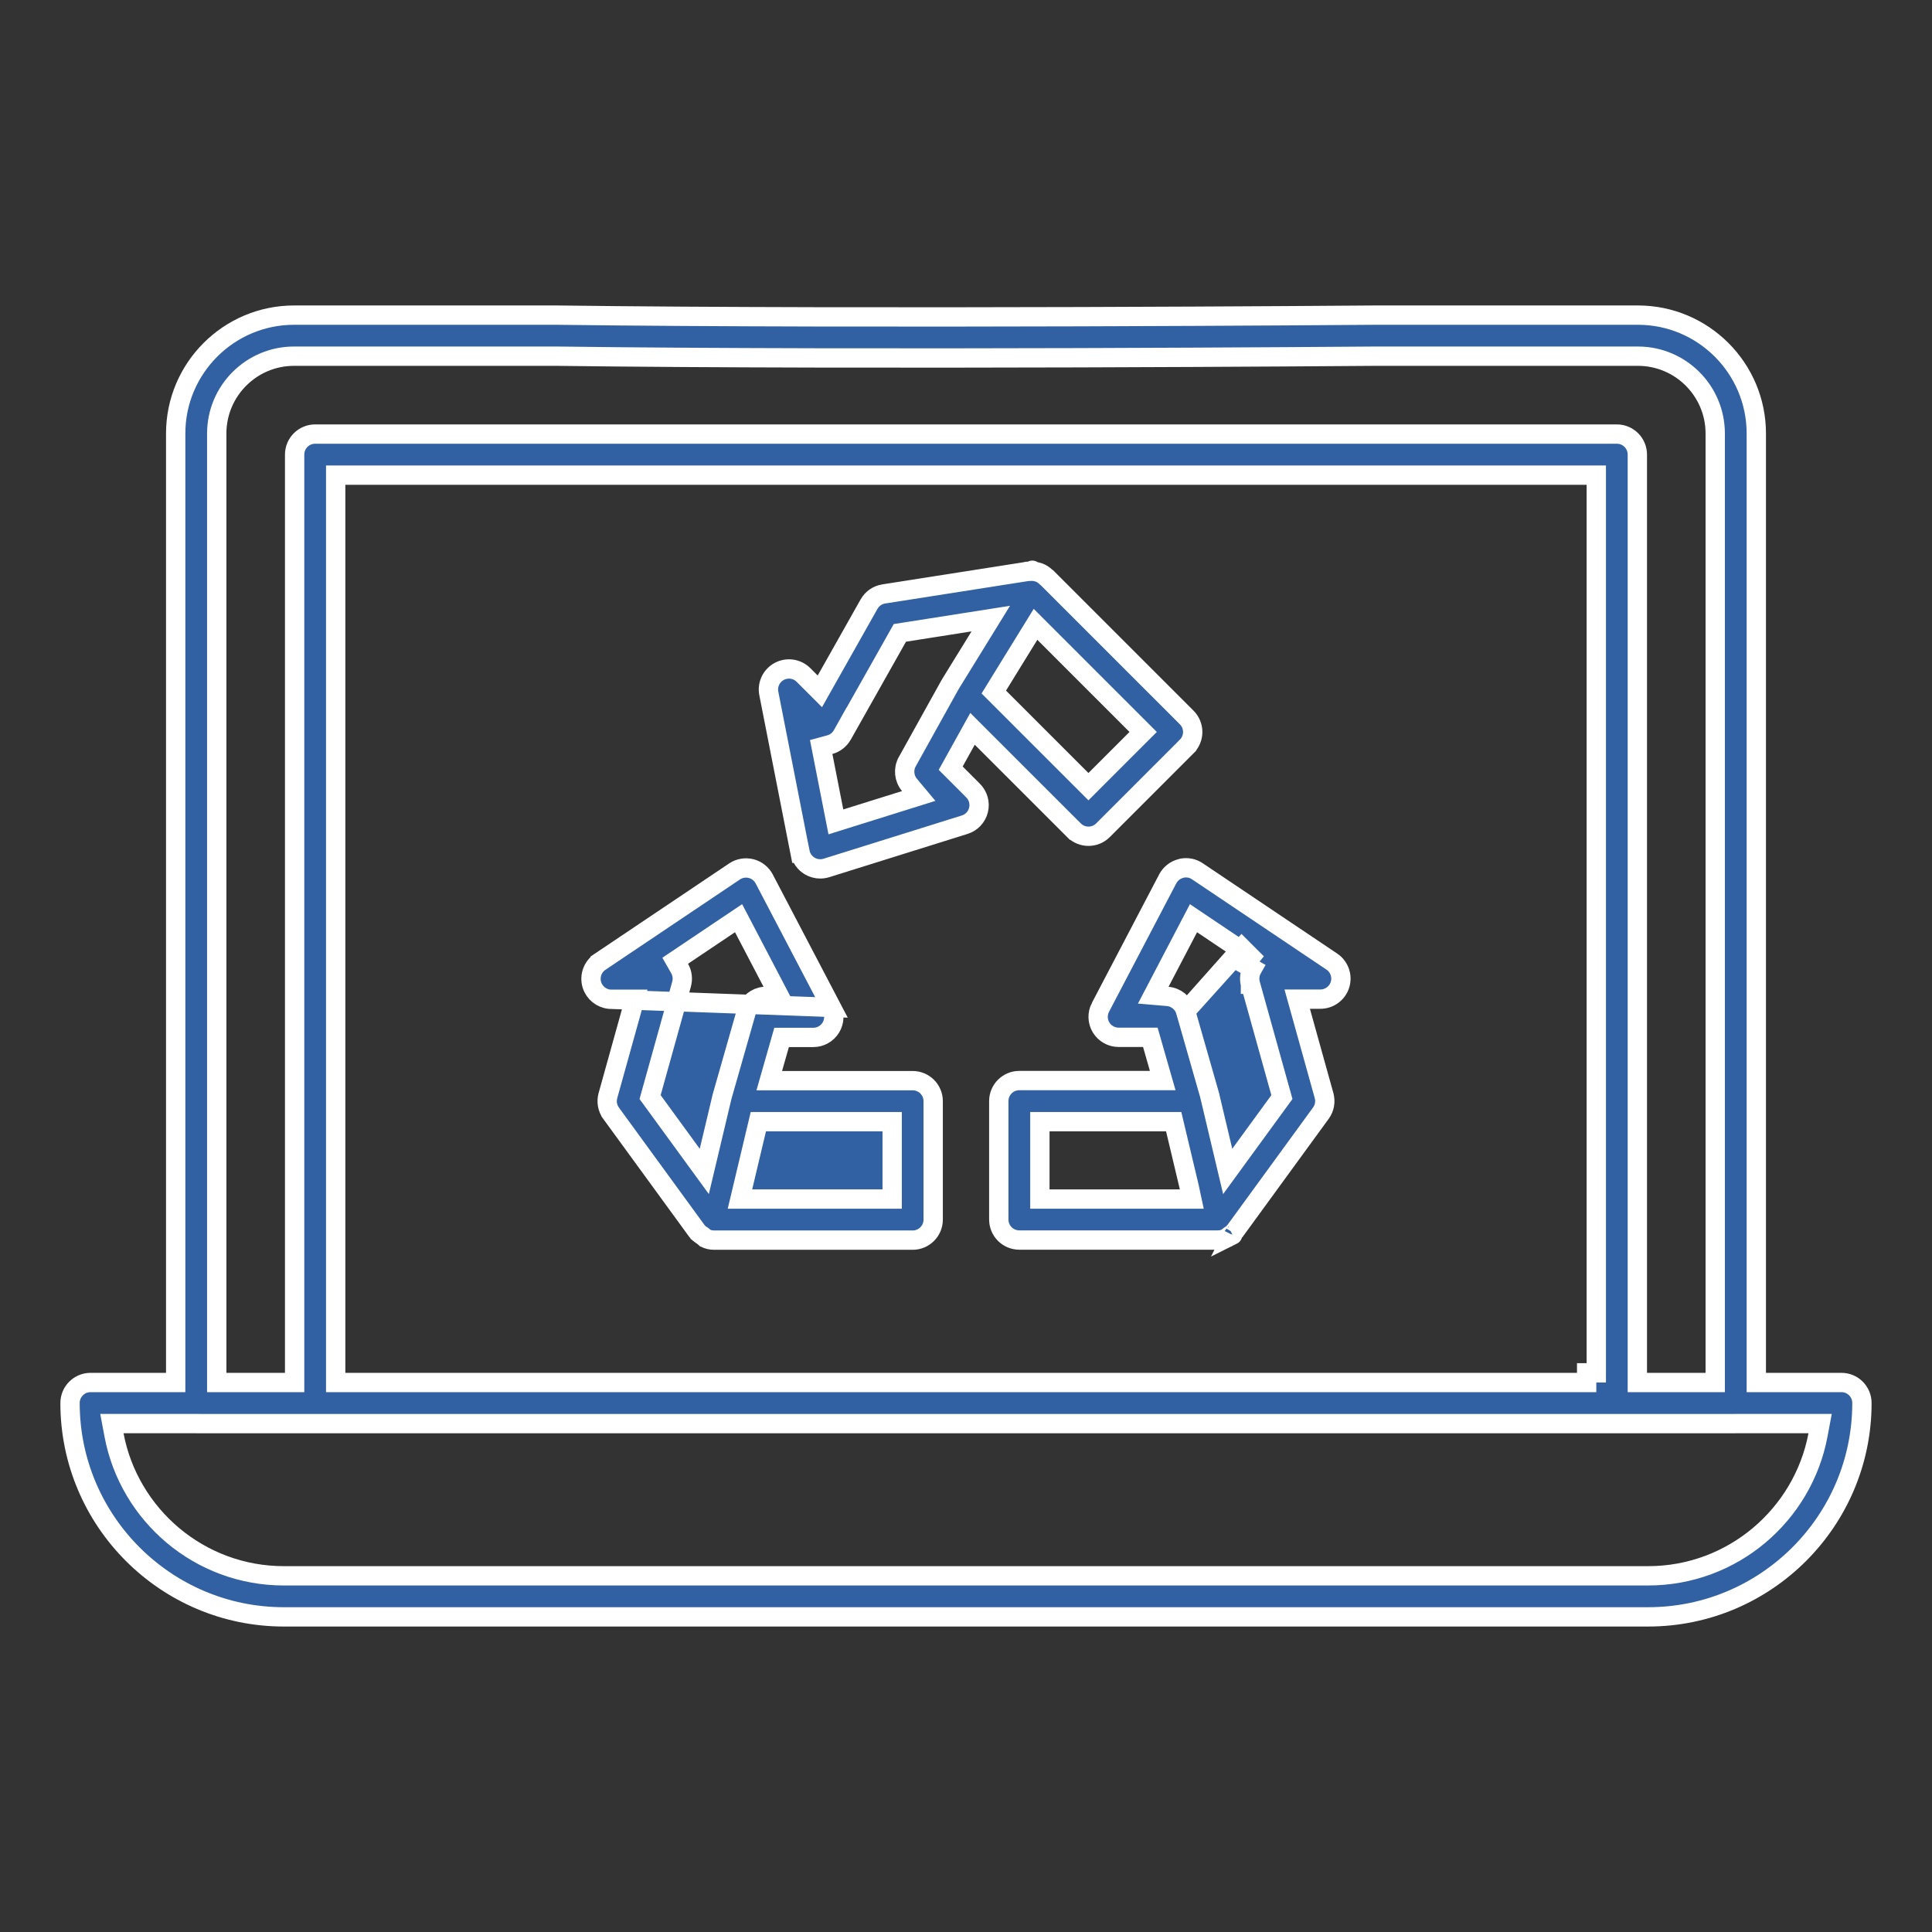 <?xml version="1.0" encoding="UTF-8"?> <svg xmlns="http://www.w3.org/2000/svg" width="500" height="500" viewBox="0 0 500 500" fill="none"><rect x="0" y="0" width="500" height="500" fill="#333333" stroke="none"/><path d="M318.994 319.615C318.995 319.614 318.996 319.61 318.997 319.606L318.995 319.612L318.994 319.615ZM318.994 319.615C318.994 319.616 318.994 319.616 318.994 319.616L318.994 319.615ZM321.395 245.336L323.713 247.654L323.721 247.662L322.168 249.549L324.118 250.659C323.424 251.877 323.236 253.339 323.619 254.719C323.619 254.719 323.619 254.72 323.619 254.72C323.619 254.72 323.62 254.72 323.62 254.721L331.432 282.758L331.757 283.924L331.043 284.902L320.926 298.777L317.727 303.165L316.474 297.881L313.122 283.748L313.055 283.464V283.451L306.839 261.705L321.395 245.336ZM321.395 245.336L321.104 245.848M321.395 245.336L321.104 245.848M321.104 245.848L311.191 239.19L308.875 237.634L307.582 240.107L300.199 254.224L298.458 257.553L302.201 257.873C304.365 258.059 306.226 259.569 306.838 261.702L321.104 245.848ZM305.609 224.766L306.075 224.648C307.418 224.438 308.772 224.734 309.861 225.474L309.861 225.474L309.872 225.481L344.673 248.854C344.674 248.855 344.674 248.855 344.675 248.855C346.615 250.164 347.475 252.581 346.797 254.816C346.109 257.05 344.045 258.578 341.711 258.578H339.008H335.717L336.599 261.748L342.662 283.522L342.662 283.523C343.099 285.09 342.799 286.768 341.847 288.074L319.676 318.496C319.566 318.603 319.443 318.742 319.326 318.918C319.296 318.963 319.269 319.007 319.243 319.05C319.151 319.134 319.026 319.219 318.791 319.377C318.632 319.485 318.422 319.627 318.137 319.827C317.942 319.963 317.785 320.098 317.675 320.198C317.619 320.248 317.568 320.295 317.53 320.331C317.513 320.347 317.5 320.359 317.488 320.37C317.47 320.387 317.456 320.401 317.439 320.416C316.728 320.748 315.979 320.922 315.219 320.922H263.797C260.859 320.922 258.484 318.542 258.484 315.609V284.961C258.484 282.027 260.859 279.648 263.797 279.648H297.594H300.911L299.997 276.459L298.224 270.272L297.704 268.461H295.82H289.5C287.648 268.461 285.92 267.488 284.959 265.9C284 264.316 283.939 262.34 284.801 260.689C284.801 260.689 284.802 260.689 284.802 260.689L302.205 227.452C302.205 227.452 302.206 227.451 302.206 227.451C302.908 226.117 304.148 225.138 305.609 224.766ZM271.617 290.289H269.117V292.789V307.812V310.312H271.617H305.344H308.436L307.788 307.289L307.765 307.179L307.759 307.152L307.752 307.124L304.206 292.21L303.749 290.289H301.773H271.617Z" fill="#3261A3" stroke="white" stroke-width="5"></path><path d="M157.765 258.601H158.281H160.984H164.276L163.393 261.772L157.33 283.545L157.33 283.546C156.895 285.107 157.197 286.787 158.148 288.101C158.148 288.102 158.149 288.102 158.149 288.103L180.317 318.52C180.407 318.608 180.506 318.718 180.604 318.852C180.656 318.923 180.702 318.993 180.741 319.059C180.854 319.162 181.006 319.266 181.286 319.457C181.435 319.559 181.62 319.685 181.856 319.85C182.05 319.986 182.208 320.122 182.318 320.221C182.373 320.271 182.424 320.318 182.463 320.355C182.479 320.37 182.493 320.383 182.504 320.394C182.523 320.411 182.537 320.425 182.554 320.441C183.254 320.769 184.008 320.945 184.774 320.945H236.195C239.133 320.945 241.508 318.566 241.508 315.633V284.984C241.508 282.051 239.133 279.672 236.195 279.672H202.399H199.085L199.994 276.486L201.76 270.298L202.278 268.484H204.164H210.484C212.347 268.484 214.071 267.51 215.022 265.929L215.029 265.919C215.988 264.342 216.048 262.369 215.184 260.714L157.765 258.601ZM157.765 258.601C155.639 258.401 153.818 256.94 153.18 254.864C152.501 252.625 153.364 250.203 155.3 248.904L155.3 248.903L190.105 225.528L190.108 225.526C191.352 224.688 192.903 224.421 194.386 224.792C195.839 225.155 197.073 226.133 197.779 227.475C197.779 227.475 197.78 227.476 197.78 227.476L215.183 260.712L157.765 258.601ZM228.391 310.312H230.891V307.812V292.789V290.289H228.391H198.234H196.259L195.802 292.211L192.232 307.234L191.5 310.312H194.664H228.391ZM176.669 247.346L174.741 248.641L175.89 250.659C176.581 251.872 176.766 253.333 176.381 254.721L168.568 282.758L168.244 283.924L168.957 284.902L179.074 298.777L182.272 303.163L183.526 297.882L186.873 283.796L193.177 261.697C193.177 261.696 193.177 261.695 193.177 261.694C193.789 259.566 195.648 258.056 197.821 257.865L201.553 257.537L199.817 254.216L192.434 240.099L191.141 237.627L188.825 239.182L176.669 247.346Z" fill="#3261A3" stroke="white" stroke-width="5"></path><path d="M207.047 220.572L207.041 220.573L198.969 179.465L198.969 179.464C198.518 177.172 199.62 174.855 201.684 173.754C203.755 172.653 206.294 173.033 207.943 174.683L209.849 176.589L212.177 178.917L213.795 176.05L224.903 156.357C224.903 156.356 224.903 156.356 224.904 156.355C225.71 154.93 227.108 153.962 228.705 153.713L228.708 153.713L265.963 147.871C266.036 147.87 266.126 147.867 266.226 147.857C266.273 147.859 266.323 147.86 266.375 147.86H266.481L266.586 147.852C267.269 147.794 267.926 147.872 268.558 148.072L268.582 148.08L268.607 148.087C268.682 148.109 268.749 148.126 268.797 148.139L268.862 148.155L268.897 148.164C269.534 148.415 270.107 148.777 270.607 149.252L270.712 149.352L270.828 149.439C270.878 149.476 270.926 149.509 270.971 149.539L307.115 185.683C309.193 187.761 309.193 191.116 307.115 193.194L307.115 193.195L285.451 214.866C285.451 214.866 285.451 214.866 285.451 214.866C284.414 215.903 283.058 216.423 281.695 216.423C280.333 216.423 278.977 215.903 277.94 214.866L277.939 214.866L254.033 190.967L251.688 188.623L250.08 191.523L246.955 197.155L246.04 198.803L247.373 200.136L251.83 204.593C251.831 204.594 251.831 204.594 251.832 204.595C253.15 205.92 253.681 207.822 253.237 209.62L253.235 209.627C252.795 211.433 251.44 212.876 249.671 213.427L249.668 213.428L213.87 224.626C213.868 224.627 213.866 224.627 213.863 224.628C213.335 224.789 212.802 224.868 212.266 224.868C211.322 224.868 210.375 224.613 209.548 224.121C208.247 223.342 207.339 222.053 207.047 220.572ZM267.163 147.579C267.166 147.577 267.162 147.579 267.157 147.582L267.163 147.579ZM265.744 147.868C265.742 147.868 265.741 147.867 265.744 147.868L265.744 147.868ZM279.92 201.823L281.688 203.591L283.455 201.823L294.08 191.198L295.848 189.431L294.08 187.663L270.229 163.811L267.993 161.575L266.333 164.267L261.849 171.541L261.848 171.542L258.231 177.417L257.195 179.099L258.592 180.495L279.92 201.823ZM219.611 187.335L219.596 187.319L217.983 190.202C217.29 191.439 216.123 192.342 214.763 192.715L212.521 193.328L212.969 195.608L215.789 209.967L216.327 212.704L218.989 211.871L234.192 207.113L237.762 205.996L235.364 203.125C233.966 201.451 233.723 199.069 234.795 197.137C234.795 197.136 234.795 197.136 234.795 197.136L245.785 177.348L245.905 177.151C245.949 177.079 245.986 177.011 246.017 176.95L253.558 164.719L256.409 160.095L251.042 160.938L234.081 163.602L232.885 163.789L232.291 164.844L219.611 187.335Z" fill="#3261A3" stroke="white" stroke-width="5"></path><path d="M454.531 355.289V357.789H457.031H476.562C479.497 357.789 481.867 360.165 481.867 363.102C481.867 393.62 457.041 418.445 426.531 418.445H73.461C42.951 418.445 18.125 393.62 18.125 363.102C18.125 360.168 20.5 357.789 23.438 357.789H42.969H45.469V355.289V112.18C45.469 95.295 59.209 81.555 76.094 81.555H144.124C224.659 82.606 353.697 81.577 355.811 81.555H423.906C440.791 81.555 454.531 95.295 454.531 112.18V355.289ZM144.072 92.18L144.055 92.18H144.039H76.094C65.065 92.18 56.094 101.151 56.094 112.18V355.289V357.789H58.594H73.75H76.25V355.289V117.648C76.25 114.715 78.624 112.336 81.562 112.336H418.43C421.368 112.336 423.742 114.715 423.742 117.648V355.289V357.789H426.242H441.398H443.898V355.289V112.18C443.898 101.151 434.928 92.18 423.898 92.18H355.891H355.879L355.868 92.18C353.296 92.203 224.454 93.234 144.072 92.18ZM86.875 355.289V357.789H89.375H408.117H410.617H410.625V355.289H413.117V125.461V122.961H410.617H89.375H86.875V125.461V355.289ZM31.969 368.414H28.955L29.512 371.376C33.409 392.096 51.624 407.82 73.461 407.82H426.539C448.376 407.82 466.591 392.088 470.488 371.376L471.046 368.414H468.031H449.297C449.195 368.414 449.099 368.42 449.013 368.43H51.156L51.109 368.414H50.703H31.969Z" fill="#3261A3" stroke="white" stroke-width="5"></path></svg> 